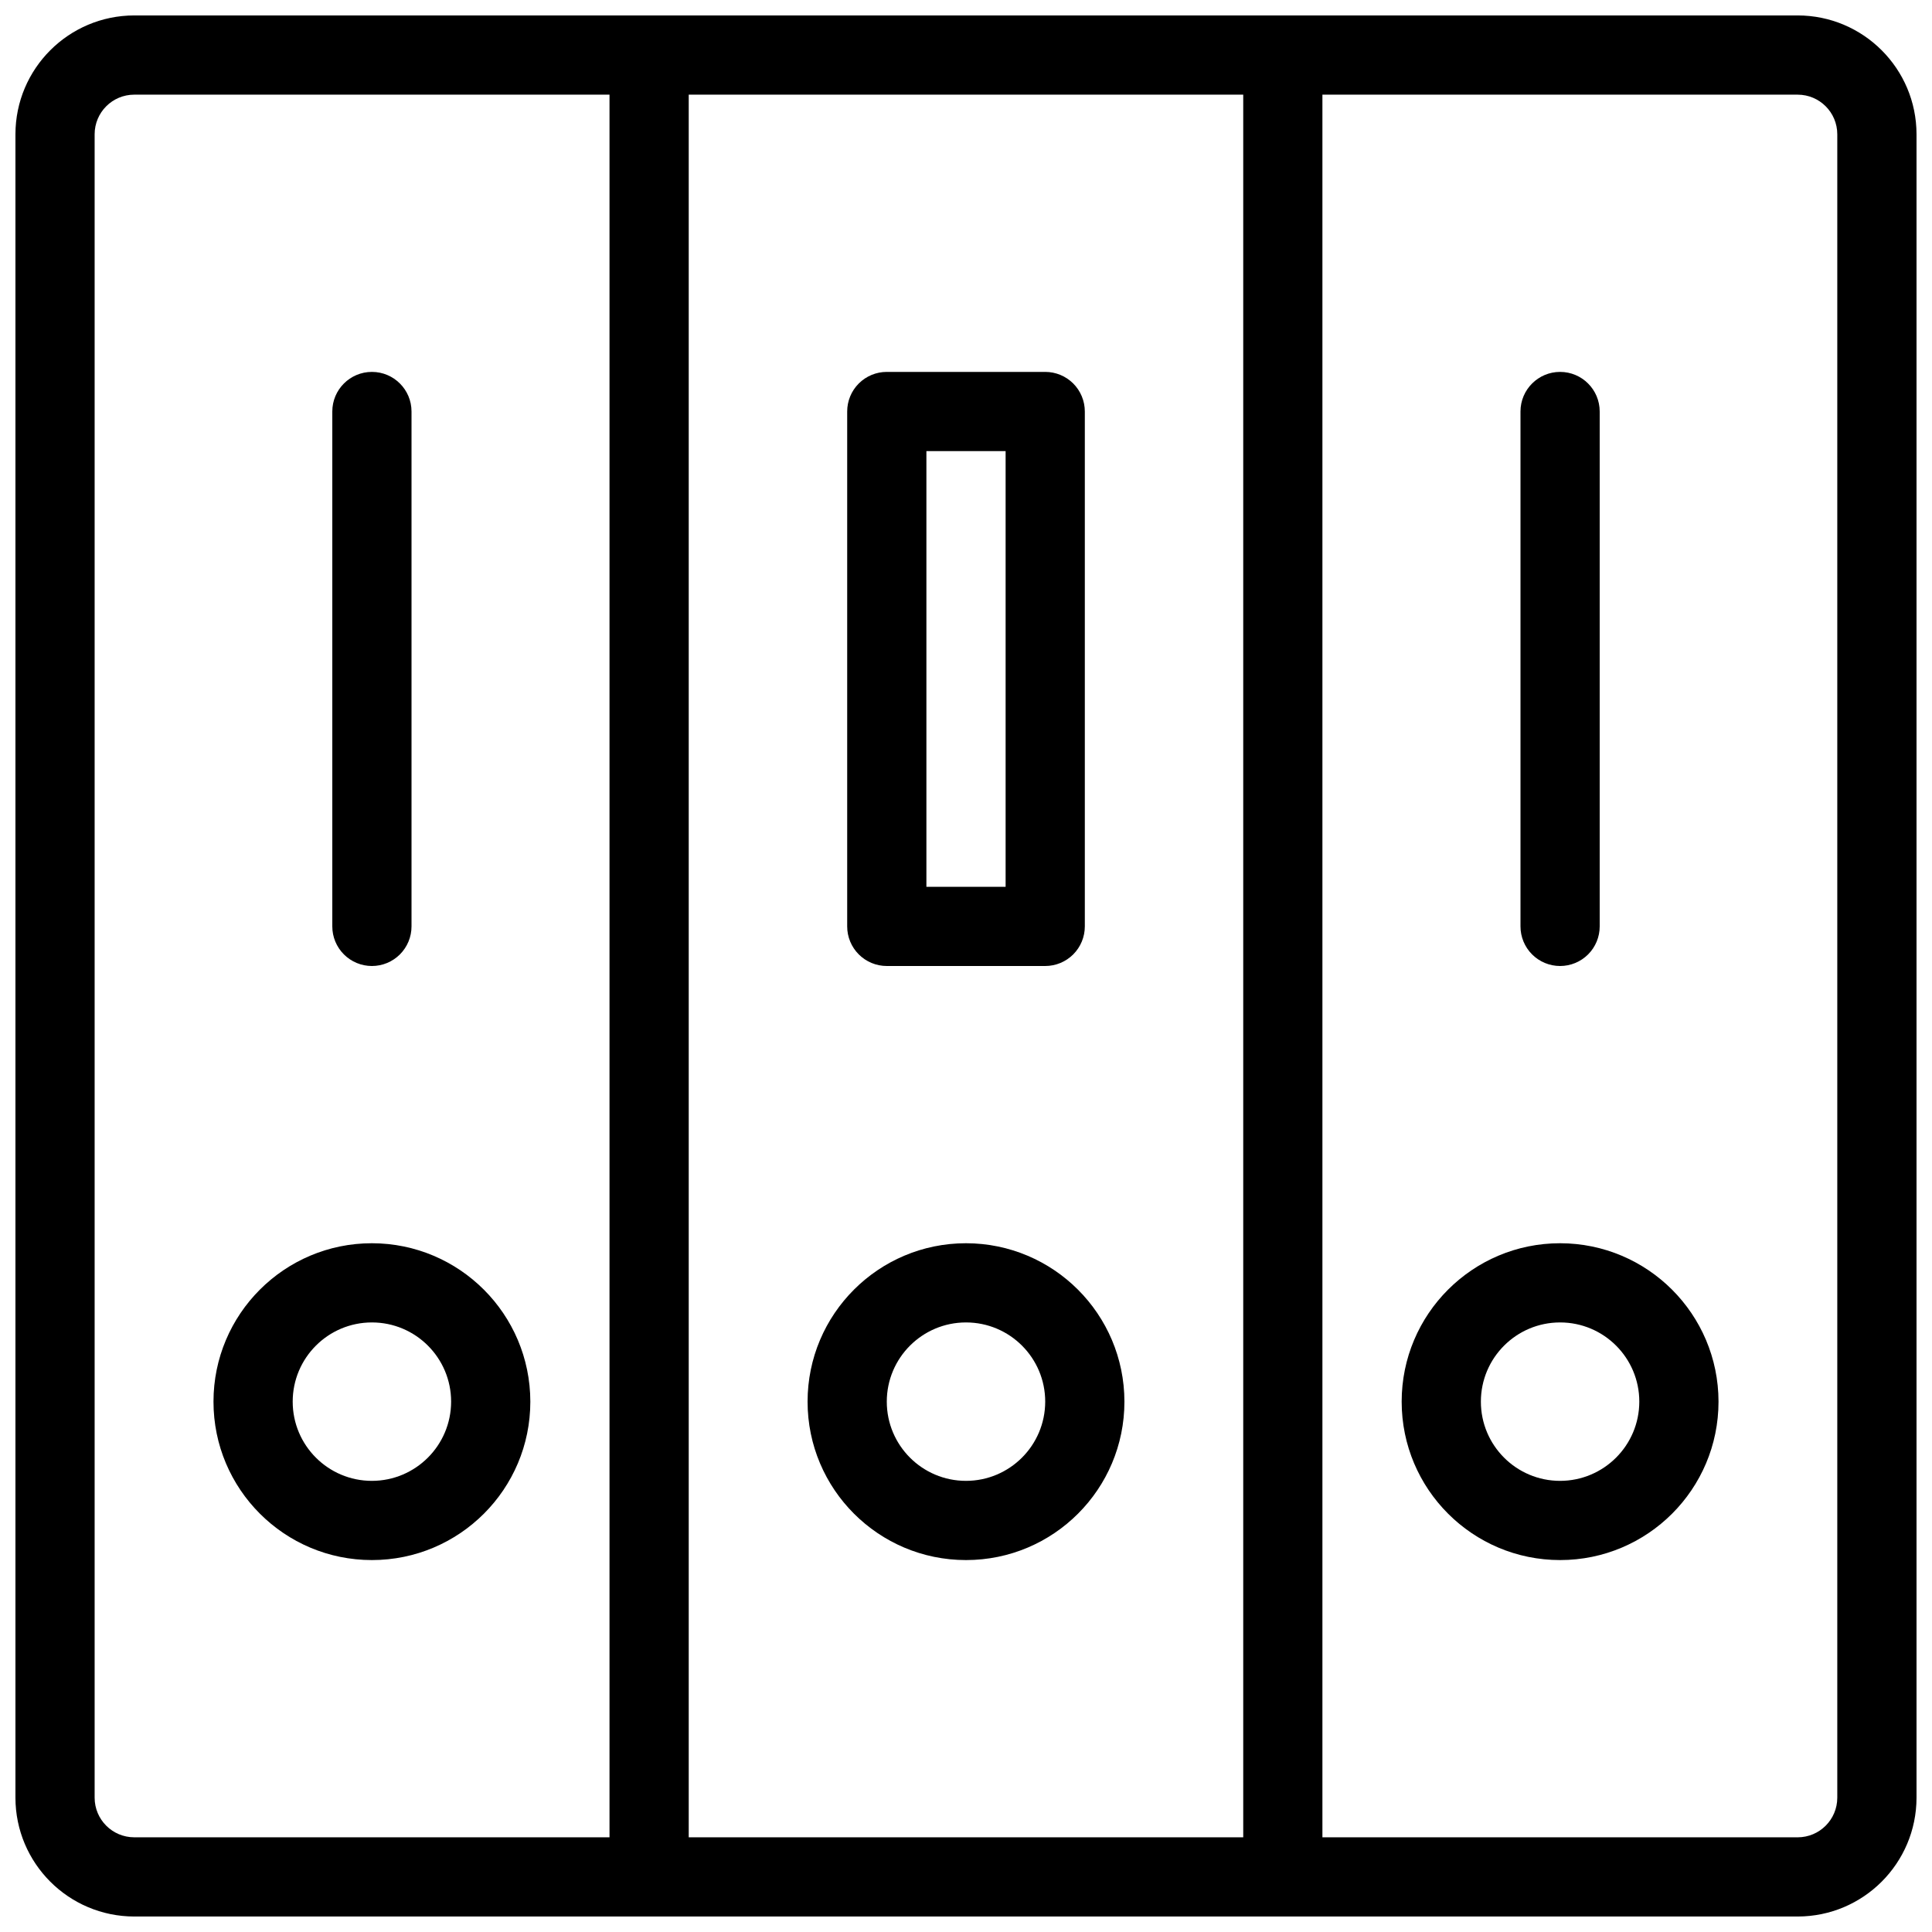 <?xml version="1.0" encoding="UTF-8"?>
<!-- Uploaded to: ICON Repo, www.iconrepo.com, Generator: ICON Repo Mixer Tools -->
<svg width="800px" height="800px" version="1.1" viewBox="144 144 512 512" xmlns="http://www.w3.org/2000/svg">
 <defs>
  <clipPath id="a">
   <path d="m148.09 148.09h503.81v503.81h-503.81z"/>
  </clipPath>
 </defs>
 <path d="m242.56 473.47c-23.188 0-41.984 18.797-41.984 41.98 0 23.188 18.797 41.984 41.984 41.984s41.984-18.797 41.984-41.984c-0.023-23.176-18.809-41.961-41.984-41.98zm0 62.973c-11.594 0-20.992-9.398-20.992-20.992s9.398-20.992 20.992-20.992 20.992 9.398 20.992 20.992c-0.016 11.59-9.406 20.98-20.992 20.992z"/>
 <path d="m400 473.47c-23.188 0-41.984 18.797-41.984 41.98 0 23.188 18.797 41.984 41.984 41.984s41.984-18.797 41.984-41.984c-0.023-23.176-18.809-41.961-41.984-41.98zm0 62.973c-11.594 0-20.992-9.398-20.992-20.992s9.398-20.992 20.992-20.992 20.992 9.398 20.992 20.992c-0.016 11.59-9.406 20.98-20.992 20.992z"/>
 <path d="m557.44 473.47c-23.188 0-41.984 18.797-41.984 41.98 0 23.188 18.797 41.984 41.984 41.984s41.984-18.797 41.984-41.984c-0.023-23.176-18.805-41.961-41.984-41.98zm0 62.973c-11.594 0-20.992-9.398-20.992-20.992s9.398-20.992 20.992-20.992 20.992 9.398 20.992 20.992c-0.012 11.59-9.402 20.98-20.992 20.992z"/>
 <path d="m379.01 400h41.984c2.781 0 5.453-1.105 7.422-3.074s3.074-4.641 3.074-7.422v-136.45c0-2.785-1.105-5.457-3.074-7.426s-4.641-3.074-7.422-3.07h-41.984c-2.785-0.004-5.457 1.102-7.426 3.07s-3.074 4.641-3.07 7.426v136.45c-0.004 2.781 1.102 5.453 3.07 7.422s4.641 3.074 7.426 3.074zm10.496-136.45h20.992v115.46h-20.992z"/>
 <path d="m242.56 400c2.785 0 5.453-1.105 7.422-3.074s3.074-4.641 3.074-7.422v-136.45c0-5.797-4.699-10.496-10.496-10.496s-10.496 4.699-10.496 10.496v136.45c-0.004 2.781 1.102 5.453 3.07 7.422s4.641 3.074 7.426 3.074z"/>
 <path d="m557.44 400c2.785 0 5.457-1.105 7.426-3.074s3.074-4.641 3.07-7.422v-136.45c0-5.797-4.699-10.496-10.496-10.496s-10.496 4.699-10.496 10.496v136.45c0 2.781 1.105 5.453 3.074 7.422s4.641 3.074 7.422 3.074z"/>
 <g clip-path="url(#a)">
  <path d="m620.41 148.09h-440.83c-17.383 0.02-31.469 14.105-31.488 31.488v440.83c0.02 17.383 14.105 31.469 31.488 31.488h440.83c17.383-0.02 31.469-14.105 31.488-31.488v-440.83c-0.02-17.383-14.105-31.469-31.488-31.488zm-146.94 20.992v461.82h-146.95v-461.82zm-304.39 451.33v-440.83c0.004-5.797 4.699-10.492 10.496-10.496h125.95v461.82h-125.95c-5.797-0.004-10.492-4.699-10.496-10.496zm461.82 0c-0.004 5.797-4.699 10.492-10.496 10.496h-125.95v-461.82h125.95c5.797 0.004 10.492 4.699 10.496 10.496z"/>
 </g>
</svg>